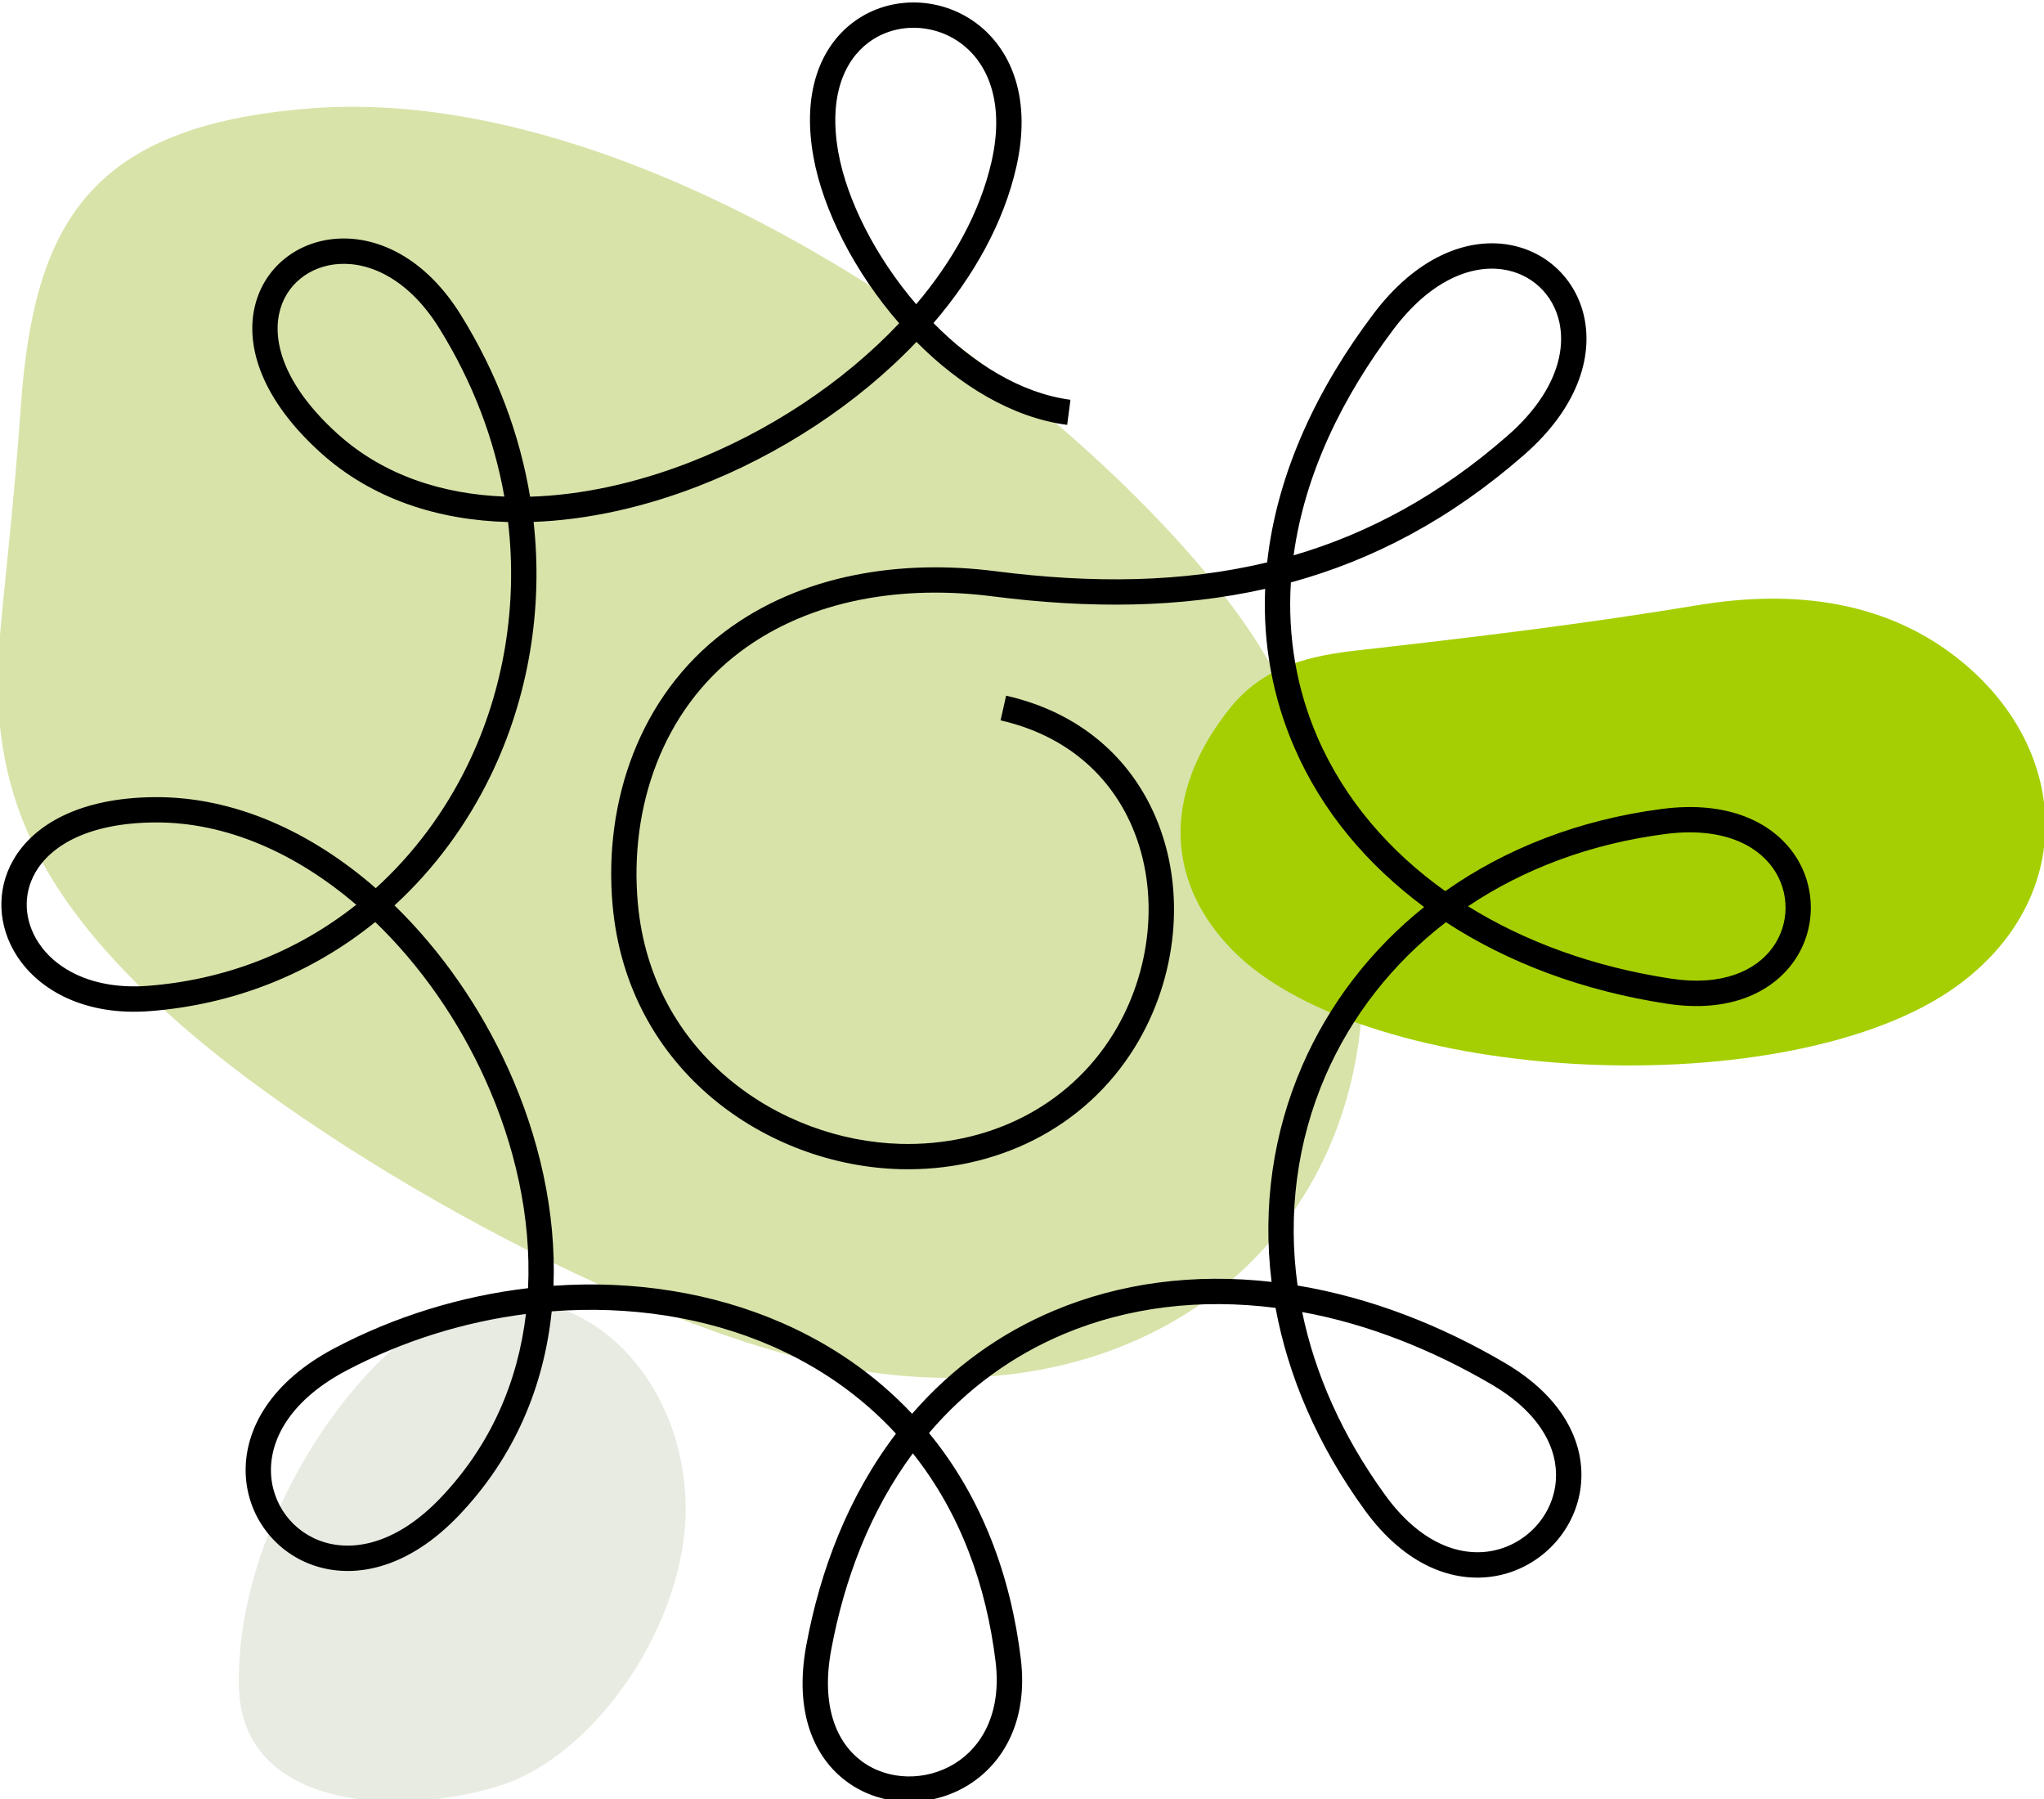 <?xml version="1.0" encoding="UTF-8" standalone="no"?>
<!DOCTYPE svg PUBLIC "-//W3C//DTD SVG 1.1//EN" "http://www.w3.org/Graphics/SVG/1.1/DTD/svg11.dtd">
<svg width="100%" height="100%" viewBox="0 0 976 859" version="1.1" xmlns="http://www.w3.org/2000/svg" xmlns:xlink="http://www.w3.org/1999/xlink" xml:space="preserve" xmlns:serif="http://www.serif.com/" style="fill-rule:evenodd;clip-rule:evenodd;stroke-linejoin:round;stroke-miterlimit:2;">
    <g transform="matrix(1,0,0,1,-12394.2,-4660.18)">
        <g transform="matrix(6.809,0,0,5.238,-2206.4,-11110.9)">
            <g transform="matrix(0.177,0.123,-0.082,0.198,2070.02,2771.78)">
                <path d="M834.241,877.016C847.327,910.693 857.085,939.424 865.84,963.16C887.837,1022.74 923.093,1048.56 979.933,1065.44C1047.46,1085.49 1174.91,1089.27 1246.76,1062.84C1383.74,1012.44 1406.3,832.177 1258.09,727.758C1185.73,676.769 983.312,633.202 873.588,714.903C808.55,763.331 807.806,808.987 834.241,877.016Z" style="fill:rgb(216,227,169);"/>
            </g>
        </g>
        <g transform="matrix(6.809,0,0,5.238,-2206.4,-11110.9)">
            <g transform="matrix(0.147,0,0,0.191,2092.6,2845.25)">
                <path d="M1285.75,1337.48C1342,1296.29 1340.07,1226.6 1288.26,1183.51C1253.25,1154.39 1208.79,1148.24 1161.68,1156.06C1107.13,1165.11 1054.58,1171.39 999.722,1177.58C977.651,1180.07 955.017,1184.58 938.544,1205.17C904.805,1247.34 909.052,1289.63 939.916,1320.88C1003.99,1385.73 1206.8,1395.29 1285.75,1337.48Z" style="fill:rgb(165,207,2);"/>
            </g>
        </g>
        <g transform="matrix(6.809,0,0,5.238,-2206.4,-11110.9)">
            <g transform="matrix(0.147,0,0,0.191,2077.46,2952.59)">
                <path d="M627.981,963.136C592.681,1002.75 567.706,1059.57 568.703,1109.87C569.892,1170.09 647.998,1172.34 694.455,1156.97C739.468,1142.08 782.599,1079.17 781.852,1023.88C780.763,943.478 698.782,883.666 627.981,963.136Z" style="fill:rgb(232,235,226);"/>
            </g>
        </g>
        <g transform="matrix(6.809,0,0,5.238,-2206.4,-11110.9)">
            <g transform="matrix(0.147,0,0,0.191,2065.22,2902.12)">
                <path d="M1155.14,834.532C1191.16,823.983 1225.02,805.616 1257.22,777.421C1279.01,758.342 1285.23,738.504 1281.92,723.319C1278.98,709.813 1268.46,699.988 1254.76,698.062C1239.42,695.907 1220.15,703.591 1202.72,726.762C1178.94,758.37 1160.54,795.014 1155.14,834.532ZM1332.62,967.491C1296.46,972.156 1264.67,984.35 1238.36,1001.99C1265.58,1018.93 1298.37,1030.93 1335.26,1036.54C1359.5,1040.22 1375.7,1032.81 1383.76,1021.54C1391.8,1010.31 1391.84,995.334 1383.97,984.007C1375.76,972.183 1358.79,964.114 1332.62,967.491ZM1159.23,1195.63C1165.28,1224.9 1178.22,1254.59 1198.92,1283.09C1215.25,1305.57 1233.85,1312.33 1249.15,1309.72C1265.86,1306.87 1279.08,1292.85 1280.26,1275.84C1281.29,1260.95 1272.92,1243.86 1249.66,1230.23C1221.95,1213.97 1190.92,1201.36 1159.23,1195.63ZM973.497,1263.05C953.058,1290.65 940.745,1323.31 934.529,1356.93C929.602,1383.58 937.053,1401.04 949.107,1409.97C961.981,1419.5 979.921,1419.42 993.391,1411.15C1006.62,1403.02 1015.91,1386.65 1012.97,1362.46C1008.56,1326.24 996.309,1291.74 973.497,1263.05ZM747.903,1284.61C772.276,1259.22 785.125,1228.63 788.921,1196.55C759.437,1200.31 730.186,1209.38 703.337,1223.52C677.459,1237.16 667.211,1255.26 667.275,1271.18C667.338,1287.14 677.743,1301.05 693.062,1305.56C708.154,1310 728.07,1305.27 747.903,1284.61ZM707.962,1001.27C679.53,976.884 646.171,961.769 611.96,961.987C580.823,962.184 562.461,972.647 554.854,985.946C548.737,996.641 549.677,1009.05 556.321,1019.26C564.864,1032.38 582.895,1041.93 608.611,1039.95C645.142,1037.14 679.304,1024.01 707.962,1001.27ZM778.616,806.486C773.841,779.36 763.699,752.089 747.485,726.027C733.33,703.275 715.112,694.568 699.836,695.478C685.795,696.312 674.028,705.393 671.146,719.4C668.075,734.333 674.937,754.654 698.854,776.364C720.979,796.446 749.237,805.313 778.616,806.486ZM937.958,642.249C942.099,665.293 955.824,692.226 975.101,714.695C992.737,693.845 1005.53,670.723 1011.02,646.722C1017.2,619.683 1009.95,601.133 997.82,591.263C984.882,580.735 965.891,579.704 952.383,589.781C940.594,598.577 933.219,615.89 937.958,642.249ZM1047.12,772.27C1020.74,768.798 995.692,753.312 975.226,732.665C947.19,762.178 910.093,786.464 870.922,801.607C845.095,811.592 818.318,817.615 792.574,818.569C797.192,859.951 790.191,902.467 771.943,939.943C760.591,963.254 745.127,984.228 726.217,1001.58C748.481,1023.24 767.253,1050.28 780.559,1079.73C795.093,1111.91 803.414,1147.67 802.069,1183.09C840.031,1180.42 877.864,1186.21 911.384,1200.93C934.49,1211.07 955.529,1225.44 973.146,1244.18C992.19,1222.19 1015.23,1205.69 1040.96,1194.9C1072.36,1181.71 1107.73,1177.04 1144.63,1181.24C1140.16,1144.93 1145.54,1109.58 1159.3,1077.96C1171.97,1048.85 1191.73,1022.93 1217.41,1002.36C1190.49,982.307 1168.93,957.172 1155.5,926.229C1145.38,902.919 1140.45,877.392 1141.56,850.516C1100.97,859.667 1057.8,860.021 1011.41,854.077C969.91,848.746 925.149,854.922 891.035,880.622C853.789,908.68 838.234,955.124 842.297,1000.49C845.531,1036.53 862.385,1064.83 885.634,1084.31C908.977,1103.88 938.726,1114.59 967.634,1115.37C1008.67,1116.47 1047.41,1098.23 1069.22,1062.71C1087.04,1033.67 1091.68,995.637 1078.09,963.986C1067.76,939.921 1047.04,920.496 1015.34,913.278L1017.99,901.489C1053.92,909.67 1077.44,931.784 1089.22,959.204C1104.37,994.498 1099.44,1036.59 1079.54,1069.01C1055.45,1108.25 1012.75,1128.66 967.35,1127.44C935.774,1126.59 903.31,1114.91 877.869,1093.59C852.334,1072.2 833.823,1041.11 830.27,1001.53C825.825,952.006 843.146,901.547 883.743,870.964C920.379,843.365 968.303,836.366 1012.92,842.098C1059.35,848.047 1102.34,847.527 1142.52,837.889C1147.32,794.395 1166.98,754.177 1193.06,719.518C1213.55,692.278 1237.17,683.38 1256.42,686.084C1275.14,688.717 1289.74,702.29 1293.76,720.761C1297.9,739.804 1290.8,764.076 1265.17,786.512C1230.2,817.136 1193.29,836.661 1153.84,847.453C1152.2,873.827 1156.75,898.794 1166.58,921.446C1179.54,951.299 1201.12,975.985 1227.5,994.769C1256.08,974.612 1291.06,960.68 1331.1,955.513C1362.49,951.463 1383.38,961.926 1393.92,977.093C1404.62,992.508 1404.55,1013.27 1393.61,1028.55C1383.12,1043.21 1362.9,1052.99 1333.46,1048.52C1293.05,1042.38 1257.23,1028.8 1227.81,1009.58C1202.27,1029.26 1182.73,1054.42 1170.38,1082.79C1156.68,1114.27 1152.27,1149.01 1157.04,1182.98C1191.98,1188.78 1225.29,1201.92 1255.77,1219.81C1283.67,1236.16 1293.65,1257.6 1292.33,1276.64C1290.77,1299.16 1273.34,1317.87 1251.19,1321.65C1231.76,1324.97 1208.63,1317.04 1189.12,1290.2C1166.36,1258.86 1152.51,1226.02 1146.54,1193.64C1110.55,1189.03 1076.08,1193.29 1045.64,1206.07C1021.13,1216.36 999.217,1232.18 981.205,1253.35C1006.52,1284.19 1020.2,1321.61 1025,1361.04C1028.6,1390.68 1016.65,1411.08 999.735,1421.47C982.095,1432.3 958.709,1432.11 941.91,1419.67C926.452,1408.23 916.737,1386.72 922.646,1354.75C929.375,1318.35 942.923,1283.23 965.446,1253.66C948.745,1235.54 928.662,1221.71 906.555,1212C874.375,1197.88 837.872,1192.46 801.212,1195.29C797.554,1230.82 783.654,1264.83 756.616,1293C733.154,1317.43 708.669,1322.76 689.654,1317.16C669.223,1311.14 655.288,1292.51 655.203,1271.23C655.123,1251.22 667.198,1228.89 697.703,1212.82C726.373,1197.72 757.764,1188.04 789.934,1184.23C791.541,1150.16 783.508,1115.66 769.526,1084.71C756.681,1056.27 738.531,1030.24 717.026,1009.51C686.19,1034.5 649.143,1048.97 609.51,1052.02C578.854,1054.39 556.922,1042.33 546.188,1025.84C537.083,1011.86 535.986,994.548 544.342,979.935C553.881,963.257 575.755,950.145 611.912,949.914C649.799,949.673 686.443,966.433 717.285,993.35C735.4,976.898 750.208,956.909 761.053,934.639C778.491,898.831 785.045,858.145 780.398,818.634C747.355,817.742 715.581,807.885 690.711,785.312C663.136,760.28 655.463,735.679 659.309,716.985C663.308,697.549 679.549,684.569 699.126,683.405C718.375,682.26 740.917,692.566 757.759,719.634C775.25,747.746 786.033,777.23 790.904,806.54C815.63,805.795 841.521,800.021 866.566,790.34C904.344,775.737 940.088,752.275 966.974,723.782C945.805,699.486 930.652,669.856 926.074,644.38C920.384,612.727 930.006,591.365 945.139,580.075C963.057,566.705 988.246,567.891 1005.44,581.889C1020.82,594.399 1030.19,617.13 1022.81,649.42C1016.77,675.841 1002.69,701.108 983.343,723.677C1002.17,742.823 1024.99,757.172 1048.69,760.291L1047.12,772.27Z"/>
            </g>
        </g>
    </g>
</svg>
